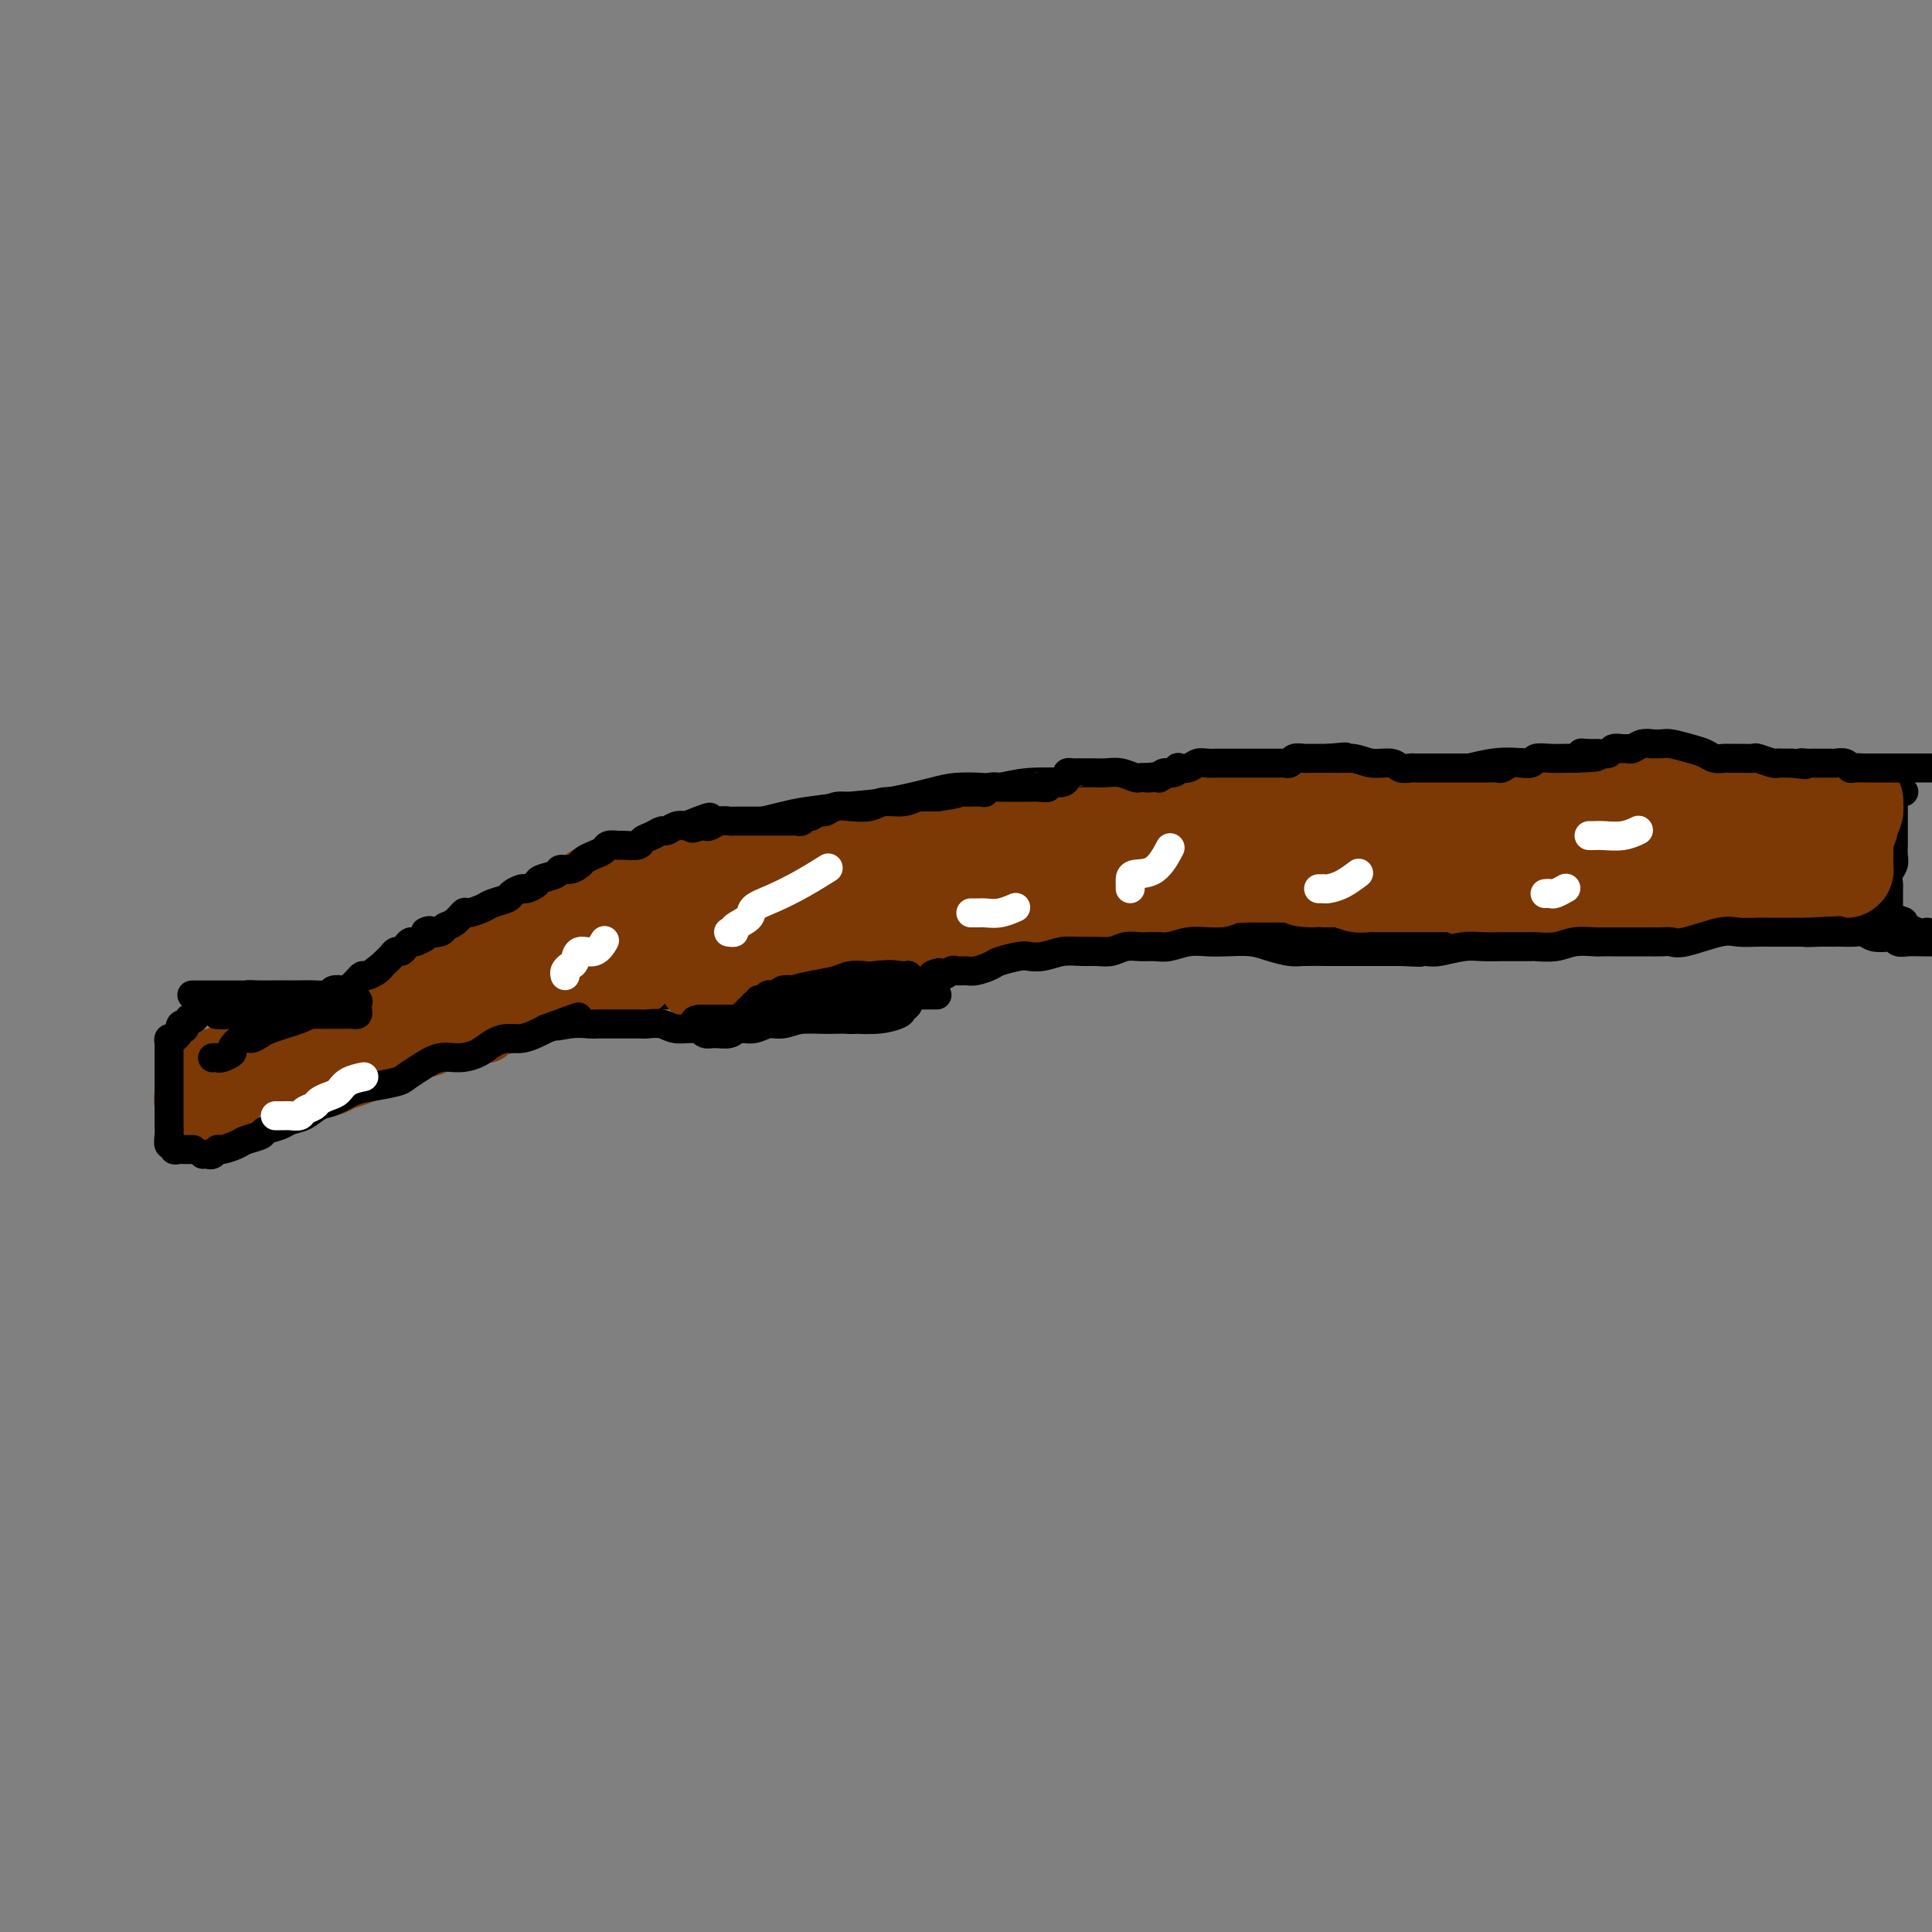 <svg viewBox='0 0 400 400' version='1.1' xmlns='http://www.w3.org/2000/svg' xmlns:xlink='http://www.w3.org/1999/xlink'><rect x="0" y="0" width="400" height="400" fill="#808080" stroke="none"/><g fill='none' stroke='#000000' stroke-width='6' stroke-linecap='round' stroke-linejoin='round'><path d='M40,233c0.302,-0.001 0.605,-0.001 1,0c0.395,0.001 0.883,0.004 1,0c0.117,-0.004 -0.138,-0.013 0,0c0.138,0.013 0.669,0.050 1,0c0.331,-0.050 0.461,-0.185 1,-1c0.539,-0.815 1.485,-2.308 2,-3c0.515,-0.692 0.597,-0.583 1,-1c0.403,-0.417 1.125,-1.360 2,-2c0.875,-0.640 1.903,-0.978 3,-2c1.097,-1.022 2.263,-2.729 3,-4c0.737,-1.271 1.046,-2.106 2,-3c0.954,-0.894 2.553,-1.846 4,-3c1.447,-1.154 2.744,-2.510 4,-4c1.256,-1.490 2.473,-3.113 4,-4c1.527,-0.887 3.365,-1.037 5,-2c1.635,-0.963 3.068,-2.739 5,-4c1.932,-1.261 4.362,-2.009 6,-3c1.638,-0.991 2.482,-2.227 4,-3c1.518,-0.773 3.708,-1.082 6,-2c2.292,-0.918 4.684,-2.443 7,-4c2.316,-1.557 4.556,-3.145 7,-4c2.444,-0.855 5.091,-0.978 8,-2c2.909,-1.022 6.081,-2.942 9,-4c2.919,-1.058 5.587,-1.253 9,-2c3.413,-0.747 7.573,-2.047 10,-3c2.427,-0.953 3.122,-1.558 5,-2c1.878,-0.442 4.939,-0.721 8,-1'/><path d='M158,170c6.615,-1.639 7.153,-1.735 9,-2c1.847,-0.265 5.005,-0.698 8,-1c2.995,-0.302 5.829,-0.472 9,-1c3.171,-0.528 6.679,-1.413 9,-2c2.321,-0.587 3.454,-0.875 5,-1c1.546,-0.125 3.506,-0.086 5,0c1.494,0.086 2.522,0.219 4,0c1.478,-0.219 3.405,-0.791 6,-1c2.595,-0.209 5.859,-0.056 8,0c2.141,0.056 3.161,0.015 5,0c1.839,-0.015 4.499,-0.004 7,0c2.501,0.004 4.843,0.002 7,0c2.157,-0.002 4.128,-0.005 6,0c1.872,0.005 3.644,0.016 6,0c2.356,-0.016 5.296,-0.061 8,0c2.704,0.061 5.173,0.229 8,0c2.827,-0.229 6.011,-0.853 9,-1c2.989,-0.147 5.782,0.185 8,0c2.218,-0.185 3.860,-0.887 6,-1c2.140,-0.113 4.778,0.362 8,0c3.222,-0.362 7.029,-1.561 10,-2c2.971,-0.439 5.105,-0.118 8,0c2.895,0.118 6.550,0.032 9,0c2.450,-0.032 3.695,-0.008 5,0c1.305,0.008 2.670,0.002 4,0c1.330,-0.002 2.625,-0.001 4,0c1.375,0.001 2.830,0.000 4,0c1.170,-0.000 2.056,-0.000 3,0c0.944,0.000 1.946,0.000 4,0c2.054,-0.000 5.158,-0.000 8,0c2.842,0.000 5.421,0.000 8,0'/><path d='M366,158c25.129,0.032 11.452,2.114 9,3c-2.452,0.886 6.322,0.578 11,1c4.678,0.422 5.259,1.575 6,2c0.741,0.425 1.640,0.121 2,0c0.360,-0.121 0.180,-0.061 0,0'/><path d='M46,235c0.000,-0.301 0.000,-0.602 0,-1c-0.000,-0.398 -0.001,-0.894 0,-1c0.001,-0.106 0.003,0.179 0,0c-0.003,-0.179 -0.012,-0.821 0,-1c0.012,-0.179 0.043,0.105 0,0c-0.043,-0.105 -0.162,-0.601 0,-1c0.162,-0.399 0.606,-0.702 1,-1c0.394,-0.298 0.740,-0.592 1,-1c0.260,-0.408 0.436,-0.931 1,-1c0.564,-0.069 1.517,0.318 2,0c0.483,-0.318 0.496,-1.339 1,-2c0.504,-0.661 1.498,-0.962 2,-1c0.502,-0.038 0.512,0.186 1,0c0.488,-0.186 1.453,-0.781 2,-1c0.547,-0.219 0.677,-0.063 1,0c0.323,0.063 0.841,0.031 2,0c1.159,-0.031 2.960,-0.063 4,0c1.040,0.063 1.320,0.220 2,0c0.680,-0.220 1.761,-0.818 3,-1c1.239,-0.182 2.636,0.051 4,0c1.364,-0.051 2.696,-0.385 4,-1c1.304,-0.615 2.582,-1.512 4,-2c1.418,-0.488 2.977,-0.568 5,-1c2.023,-0.432 4.512,-1.216 7,-2'/><path d='M93,217c7.360,-1.736 6.259,-2.076 7,-2c0.741,0.076 3.325,0.567 6,0c2.675,-0.567 5.441,-2.194 7,-3c1.559,-0.806 1.912,-0.793 3,-1c1.088,-0.207 2.910,-0.634 4,-1c1.090,-0.366 1.447,-0.673 2,-1c0.553,-0.327 1.302,-0.676 2,-1c0.698,-0.324 1.346,-0.623 2,-1c0.654,-0.377 1.315,-0.833 2,-1c0.685,-0.167 1.395,-0.045 2,0c0.605,0.045 1.107,0.012 2,0c0.893,-0.012 2.177,-0.003 3,0c0.823,0.003 1.183,0.001 2,0c0.817,-0.001 2.090,-0.000 3,0c0.910,0.000 1.456,-0.000 2,0c0.544,0.000 1.085,0.001 2,0c0.915,-0.001 2.202,-0.003 3,0c0.798,0.003 1.105,0.012 2,0c0.895,-0.012 2.378,-0.045 3,0c0.622,0.045 0.383,0.167 1,0c0.617,-0.167 2.089,-0.622 3,-1c0.911,-0.378 1.262,-0.679 2,-1c0.738,-0.321 1.864,-0.660 3,-1c1.136,-0.340 2.282,-0.679 3,-1c0.718,-0.321 1.006,-0.622 2,-1c0.994,-0.378 2.693,-0.833 4,-1c1.307,-0.167 2.223,-0.045 3,0c0.777,0.045 1.414,0.012 2,0c0.586,-0.012 1.119,-0.003 2,0c0.881,0.003 2.109,0.001 3,0c0.891,-0.001 1.446,-0.000 2,0'/><path d='M182,200c5.216,-0.928 3.257,-0.249 3,0c-0.257,0.249 1.187,0.067 2,0c0.813,-0.067 0.996,-0.018 1,0c0.004,0.018 -0.169,0.005 0,0c0.169,-0.005 0.681,-0.001 1,0c0.319,0.001 0.444,0.000 1,0c0.556,-0.000 1.542,-0.000 2,0c0.458,0.000 0.388,0.001 1,0c0.612,-0.001 1.906,-0.003 3,0c1.094,0.003 1.988,0.012 3,0c1.012,-0.012 2.143,-0.045 3,0c0.857,0.045 1.439,0.169 2,0c0.561,-0.169 1.100,-0.631 2,-1c0.900,-0.369 2.162,-0.645 3,-1c0.838,-0.355 1.252,-0.789 2,-1c0.748,-0.211 1.830,-0.200 3,0c1.170,0.200 2.429,0.589 4,0c1.571,-0.589 3.453,-2.157 6,-3c2.547,-0.843 5.760,-0.962 9,-1c3.240,-0.038 6.506,0.004 9,0c2.494,-0.004 4.217,-0.054 6,0c1.783,0.054 3.628,0.211 5,0c1.372,-0.211 2.271,-0.788 3,-1c0.729,-0.212 1.287,-0.057 2,0c0.713,0.057 1.579,0.015 2,0c0.421,-0.015 0.395,-0.004 1,0c0.605,0.004 1.842,0.001 3,0c1.158,-0.001 2.238,-0.000 3,0c0.762,0.000 1.205,0.000 2,0c0.795,-0.000 1.941,-0.000 3,0c1.059,0.000 2.029,0.000 3,0'/><path d='M275,192c6.737,-0.154 2.578,-0.037 2,0c-0.578,0.037 2.423,-0.004 4,0c1.577,0.004 1.728,0.054 2,0c0.272,-0.054 0.664,-0.211 1,0c0.336,0.211 0.617,0.788 1,1c0.383,0.212 0.867,0.057 1,0c0.133,-0.057 -0.084,-0.015 0,0c0.084,0.015 0.471,0.004 1,0c0.529,-0.004 1.201,-0.001 2,0c0.799,0.001 1.725,0.000 2,0c0.275,-0.000 -0.099,-0.000 0,0c0.099,0.000 0.673,0.000 1,0c0.327,-0.000 0.406,-0.001 1,0c0.594,0.001 1.703,0.004 2,0c0.297,-0.004 -0.216,-0.016 0,0c0.216,0.016 1.162,0.061 2,0c0.838,-0.061 1.569,-0.226 2,0c0.431,0.226 0.562,0.845 1,1c0.438,0.155 1.182,-0.155 2,0c0.818,0.155 1.711,0.774 2,1c0.289,0.226 -0.025,0.061 0,0c0.025,-0.061 0.391,-0.016 1,0c0.609,0.016 1.462,0.004 2,0c0.538,-0.004 0.763,-0.000 1,0c0.237,0.000 0.487,-0.004 1,0c0.513,0.004 1.289,0.016 2,0c0.711,-0.016 1.356,-0.059 2,0c0.644,0.059 1.286,0.222 2,0c0.714,-0.222 1.500,-0.829 2,-1c0.500,-0.171 0.714,0.094 1,0c0.286,-0.094 0.643,-0.547 1,-1'/><path d='M319,193c7.237,0.137 3.331,-0.019 2,0c-1.331,0.019 -0.085,0.215 1,0c1.085,-0.215 2.010,-0.841 3,-1c0.990,-0.159 2.047,0.150 3,0c0.953,-0.150 1.803,-0.757 3,-1c1.197,-0.243 2.741,-0.121 4,0c1.259,0.121 2.233,0.243 3,0c0.767,-0.243 1.326,-0.850 2,-1c0.674,-0.150 1.461,0.158 2,0c0.539,-0.158 0.828,-0.782 2,-1c1.172,-0.218 3.227,-0.029 4,0c0.773,0.029 0.263,-0.101 1,0c0.737,0.101 2.720,0.433 4,0c1.280,-0.433 1.857,-1.633 3,-2c1.143,-0.367 2.851,0.098 4,0c1.149,-0.098 1.740,-0.758 2,-1c0.260,-0.242 0.188,-0.065 1,0c0.812,0.065 2.508,0.017 3,0c0.492,-0.017 -0.220,-0.005 0,0c0.220,0.005 1.372,0.001 2,0c0.628,-0.001 0.732,-0.001 1,0c0.268,0.001 0.698,0.003 1,0c0.302,-0.003 0.475,-0.011 1,0c0.525,0.011 1.403,0.040 2,0c0.597,-0.040 0.912,-0.150 2,0c1.088,0.150 2.949,0.561 4,1c1.051,0.439 1.293,0.905 2,1c0.707,0.095 1.880,-0.181 3,0c1.120,0.181 2.186,0.818 3,1c0.814,0.182 1.375,-0.091 2,0c0.625,0.091 1.312,0.545 2,1'/><path d='M391,190c4.842,0.879 2.947,1.075 2,1c-0.947,-0.075 -0.944,-0.422 0,0c0.944,0.422 2.831,1.614 4,2c1.169,0.386 1.620,-0.032 2,0c0.380,0.032 0.690,0.516 1,1'/><path d='M392,162c0.000,0.332 0.000,0.664 0,1c-0.000,0.336 -0.000,0.675 0,1c0.000,0.325 0.000,0.634 0,1c-0.000,0.366 -0.000,0.788 0,1c0.000,0.212 0.000,0.213 0,1c-0.000,0.787 -0.000,2.360 0,3c0.000,0.640 0.001,0.345 0,1c-0.001,0.655 -0.004,2.258 0,3c0.004,0.742 0.015,0.622 0,1c-0.015,0.378 -0.057,1.253 0,2c0.057,0.747 0.211,1.366 0,2c-0.211,0.634 -0.789,1.283 -1,2c-0.211,0.717 -0.057,1.501 0,2c0.057,0.499 0.015,0.712 0,1c-0.015,0.288 -0.004,0.652 0,1c0.004,0.348 0.001,0.681 0,1c-0.001,0.319 -0.000,0.624 0,1c0.000,0.376 0.000,0.822 0,1c-0.000,0.178 -0.000,0.089 0,0'/></g>
<g fill='none' stroke='#7C3805' stroke-width='12' stroke-linecap='round' stroke-linejoin='round'><path d='M73,218c0.046,0.049 0.092,0.097 0,0c-0.092,-0.097 -0.323,-0.340 0,-1c0.323,-0.660 1.198,-1.736 2,-2c0.802,-0.264 1.529,0.284 2,0c0.471,-0.284 0.685,-1.399 1,-2c0.315,-0.601 0.731,-0.689 1,-1c0.269,-0.311 0.391,-0.847 1,-1c0.609,-0.153 1.706,0.076 2,0c0.294,-0.076 -0.216,-0.458 0,-1c0.216,-0.542 1.158,-1.245 2,-2c0.842,-0.755 1.585,-1.561 2,-2c0.415,-0.439 0.504,-0.510 1,-1c0.496,-0.490 1.401,-1.399 2,-2c0.599,-0.601 0.892,-0.892 1,-1c0.108,-0.108 0.031,-0.031 0,0c-0.031,0.031 -0.015,0.015 0,0'/><path d='M53,222c0.310,0.083 0.619,0.167 1,0c0.381,-0.167 0.833,-0.583 1,-1c0.167,-0.417 0.048,-0.833 0,-1c-0.048,-0.167 -0.024,-0.083 0,0'/><path d='M64,222c0.000,-0.341 0.000,-0.682 0,-1c-0.000,-0.318 -0.001,-0.614 0,-1c0.001,-0.386 0.004,-0.863 0,-1c-0.004,-0.137 -0.013,0.065 0,0c0.013,-0.065 0.049,-0.398 0,-1c-0.049,-0.602 -0.184,-1.475 0,-2c0.184,-0.525 0.687,-0.704 1,-1c0.313,-0.296 0.436,-0.708 1,-1c0.564,-0.292 1.568,-0.463 2,-1c0.432,-0.537 0.290,-1.440 1,-2c0.710,-0.560 2.272,-0.776 3,-1c0.728,-0.224 0.623,-0.455 1,-1c0.377,-0.545 1.237,-1.404 2,-2c0.763,-0.596 1.430,-0.929 2,-1c0.570,-0.071 1.045,0.121 2,0c0.955,-0.121 2.392,-0.554 3,-1c0.608,-0.446 0.387,-0.904 1,-1c0.613,-0.096 2.061,0.170 3,0c0.939,-0.170 1.369,-0.777 2,-1c0.631,-0.223 1.464,-0.064 2,0c0.536,0.064 0.777,0.031 1,0c0.223,-0.031 0.430,-0.061 1,0c0.570,0.061 1.503,0.213 2,0c0.497,-0.213 0.560,-0.792 1,-1c0.440,-0.208 1.259,-0.045 2,0c0.741,0.045 1.405,-0.029 2,0c0.595,0.029 1.122,0.162 2,0c0.878,-0.162 2.108,-0.618 3,-1c0.892,-0.382 1.446,-0.691 2,-1'/><path d='M106,200c5.085,-1.262 2.298,-0.916 2,-1c-0.298,-0.084 1.895,-0.596 3,-1c1.105,-0.404 1.123,-0.699 2,-1c0.877,-0.301 2.612,-0.606 4,-1c1.388,-0.394 2.428,-0.876 3,-1c0.572,-0.124 0.676,0.110 1,0c0.324,-0.110 0.868,-0.564 1,-1c0.132,-0.436 -0.147,-0.852 0,-1c0.147,-0.148 0.720,-0.026 1,0c0.280,0.026 0.268,-0.042 0,0c-0.268,0.042 -0.790,0.195 -1,0c-0.210,-0.195 -0.106,-0.739 -1,-1c-0.894,-0.261 -2.785,-0.238 -4,0c-1.215,0.238 -1.754,0.691 -3,1c-1.246,0.309 -3.198,0.475 -5,1c-1.802,0.525 -3.454,1.409 -5,2c-1.546,0.591 -2.986,0.891 -4,1c-1.014,0.109 -1.602,0.029 -2,0c-0.398,-0.029 -0.607,-0.008 -1,0c-0.393,0.008 -0.969,0.002 -1,0c-0.031,-0.002 0.485,-0.001 1,0'/><path d='M97,197c-3.688,0.619 -0.408,0.166 1,0c1.408,-0.166 0.945,-0.044 1,0c0.055,0.044 0.627,0.011 1,0c0.373,-0.011 0.547,0.001 1,0c0.453,-0.001 1.186,-0.014 2,0c0.814,0.014 1.710,0.056 3,0c1.290,-0.056 2.976,-0.211 4,0c1.024,0.211 1.387,0.786 2,1c0.613,0.214 1.475,0.066 2,0c0.525,-0.066 0.714,-0.051 1,0c0.286,0.051 0.669,0.136 1,0c0.331,-0.136 0.611,-0.494 1,-1c0.389,-0.506 0.889,-1.159 2,-2c1.111,-0.841 2.833,-1.868 4,-3c1.167,-1.132 1.777,-2.367 3,-3c1.223,-0.633 3.057,-0.664 4,-1c0.943,-0.336 0.996,-0.977 1,-1c0.004,-0.023 -0.039,0.571 0,1c0.039,0.429 0.160,0.692 0,1c-0.160,0.308 -0.602,0.660 -1,1c-0.398,0.340 -0.753,0.669 -1,1c-0.247,0.331 -0.386,0.666 -1,1c-0.614,0.334 -1.704,0.667 -2,1c-0.296,0.333 0.201,0.667 0,1c-0.201,0.333 -1.101,0.667 -2,1'/><path d='M124,195c-1.300,1.566 -1.549,1.982 -2,2c-0.451,0.018 -1.103,-0.360 -2,0c-0.897,0.360 -2.038,1.458 -3,2c-0.962,0.542 -1.746,0.527 -3,1c-1.254,0.473 -2.980,1.433 -4,2c-1.020,0.567 -1.335,0.741 -2,1c-0.665,0.259 -1.681,0.604 -2,1c-0.319,0.396 0.058,0.842 0,1c-0.058,0.158 -0.550,0.028 -1,0c-0.450,-0.028 -0.857,0.045 -1,0c-0.143,-0.045 -0.023,-0.207 0,0c0.023,0.207 -0.050,0.784 0,1c0.050,0.216 0.224,0.072 0,0c-0.224,-0.072 -0.845,-0.073 -1,0c-0.155,0.073 0.156,0.219 0,1c-0.156,0.781 -0.778,2.198 -1,3c-0.222,0.802 -0.044,0.989 0,1c0.044,0.011 -0.045,-0.155 0,0c0.045,0.155 0.223,0.630 0,1c-0.223,0.370 -0.847,0.635 -1,1c-0.153,0.365 0.165,0.830 0,1c-0.165,0.170 -0.814,0.046 -1,0c-0.186,-0.046 0.090,-0.013 0,0c-0.090,0.013 -0.545,0.007 -1,0'/><path d='M99,214c-1.266,1.543 -0.931,0.399 -1,0c-0.069,-0.399 -0.540,-0.054 -1,0c-0.460,0.054 -0.908,-0.184 -1,0c-0.092,0.184 0.172,0.792 0,1c-0.172,0.208 -0.779,0.018 -1,0c-0.221,-0.018 -0.056,0.136 0,0c0.056,-0.136 0.004,-0.562 0,-1c-0.004,-0.438 0.039,-0.888 0,-1c-0.039,-0.112 -0.161,0.113 0,0c0.161,-0.113 0.605,-0.564 1,-1c0.395,-0.436 0.743,-0.857 1,-1c0.257,-0.143 0.424,-0.010 1,0c0.576,0.010 1.560,-0.105 2,0c0.440,0.105 0.337,0.431 1,0c0.663,-0.431 2.094,-1.618 3,-2c0.906,-0.382 1.288,0.041 2,0c0.712,-0.041 1.752,-0.547 3,-1c1.248,-0.453 2.702,-0.853 4,-1c1.298,-0.147 2.441,-0.039 4,0c1.559,0.039 3.535,0.011 5,0c1.465,-0.011 2.419,-0.003 3,0c0.581,0.003 0.791,0.002 1,0'/><path d='M126,207c4.438,-0.620 1.034,-0.170 0,0c-1.034,0.170 0.301,0.060 1,0c0.699,-0.060 0.761,-0.071 1,0c0.239,0.071 0.655,0.225 1,0c0.345,-0.225 0.618,-0.830 1,-1c0.382,-0.170 0.874,0.095 1,0c0.126,-0.095 -0.112,-0.551 0,-1c0.112,-0.449 0.574,-0.891 1,-1c0.426,-0.109 0.817,0.114 1,0c0.183,-0.114 0.158,-0.566 0,-1c-0.158,-0.434 -0.451,-0.851 0,-1c0.451,-0.149 1.644,-0.029 2,0c0.356,0.029 -0.126,-0.034 0,0c0.126,0.034 0.860,0.164 1,0c0.140,-0.164 -0.314,-0.622 0,-1c0.314,-0.378 1.397,-0.675 2,-1c0.603,-0.325 0.725,-0.678 1,-1c0.275,-0.322 0.704,-0.615 1,-1c0.296,-0.385 0.459,-0.864 1,-1c0.541,-0.136 1.459,0.069 2,0c0.541,-0.069 0.706,-0.414 1,-1c0.294,-0.586 0.719,-1.415 1,-2c0.281,-0.585 0.418,-0.928 1,-1c0.582,-0.072 1.610,0.125 2,0c0.390,-0.125 0.144,-0.572 0,-1c-0.144,-0.428 -0.184,-0.837 0,-1c0.184,-0.163 0.592,-0.082 1,0'/><path d='M149,191c3.525,-2.702 0.838,-1.456 0,-1c-0.838,0.456 0.174,0.121 1,0c0.826,-0.121 1.467,-0.029 2,0c0.533,0.029 0.958,-0.004 1,0c0.042,0.004 -0.297,0.043 0,0c0.297,-0.043 1.231,-0.170 2,0c0.769,0.170 1.372,0.638 2,1c0.628,0.362 1.281,0.619 2,1c0.719,0.381 1.504,0.887 2,1c0.496,0.113 0.704,-0.166 1,0c0.296,0.166 0.679,0.776 1,1c0.321,0.224 0.581,0.060 1,0c0.419,-0.060 0.999,-0.016 1,0c0.001,0.016 -0.577,0.004 -1,0c-0.423,-0.004 -0.692,-0.001 -1,0c-0.308,0.001 -0.654,0.001 -1,0'/><path d='M162,194c-0.500,0.000 -0.250,0.000 0,0'/><path d='M143,205c0.472,0.007 0.945,0.013 1,0c0.055,-0.013 -0.306,-0.046 0,0c0.306,0.046 1.280,0.170 2,0c0.720,-0.170 1.185,-0.633 2,-1c0.815,-0.367 1.980,-0.639 3,-1c1.020,-0.361 1.893,-0.813 3,-1c1.107,-0.187 2.446,-0.110 3,0c0.554,0.110 0.323,0.254 1,0c0.677,-0.254 2.262,-0.905 3,-1c0.738,-0.095 0.631,0.367 1,0c0.369,-0.367 1.216,-1.561 2,-2c0.784,-0.439 1.506,-0.121 2,0c0.494,0.121 0.761,0.047 1,0c0.239,-0.047 0.449,-0.065 1,0c0.551,0.065 1.444,0.215 2,0c0.556,-0.215 0.774,-0.794 1,-1c0.226,-0.206 0.460,-0.040 1,0c0.540,0.040 1.388,-0.045 2,0c0.612,0.045 0.990,0.222 1,0c0.010,-0.222 -0.348,-0.843 0,-1c0.348,-0.157 1.401,0.150 2,0c0.599,-0.150 0.742,-0.757 1,-1c0.258,-0.243 0.629,-0.121 1,0'/><path d='M179,196c5.732,-1.636 2.060,-1.227 1,-1c-1.060,0.227 0.490,0.271 1,0c0.510,-0.271 -0.022,-0.856 0,-1c0.022,-0.144 0.598,0.154 1,0c0.402,-0.154 0.630,-0.759 1,-1c0.370,-0.241 0.883,-0.116 1,0c0.117,0.116 -0.161,0.224 0,0c0.161,-0.224 0.760,-0.778 1,-1c0.240,-0.222 0.120,-0.111 0,0'/></g>
<g fill='none' stroke='#7C3805' stroke-width='20' stroke-linecap='round' stroke-linejoin='round'><path d='M126,193c-0.091,-0.447 -0.183,-0.894 0,-1c0.183,-0.106 0.640,0.129 1,0c0.360,-0.129 0.622,-0.623 1,-1c0.378,-0.377 0.871,-0.637 1,-1c0.129,-0.363 -0.106,-0.829 0,-1c0.106,-0.171 0.553,-0.046 1,0c0.447,0.046 0.893,0.013 1,0c0.107,-0.013 -0.127,-0.008 0,0c0.127,0.008 0.614,0.017 1,0c0.386,-0.017 0.671,-0.060 1,0c0.329,0.060 0.703,0.222 1,0c0.297,-0.222 0.517,-0.829 1,-1c0.483,-0.171 1.230,0.094 2,0c0.770,-0.094 1.564,-0.547 2,-1c0.436,-0.453 0.515,-0.906 1,-1c0.485,-0.094 1.377,0.171 2,0c0.623,-0.171 0.979,-0.777 2,-1c1.021,-0.223 2.707,-0.064 4,0c1.293,0.064 2.192,0.032 3,0c0.808,-0.032 1.525,-0.064 2,0c0.475,0.064 0.709,0.225 1,0c0.291,-0.225 0.641,-0.834 1,-1c0.359,-0.166 0.729,0.113 1,0c0.271,-0.113 0.444,-0.618 1,-1c0.556,-0.382 1.496,-0.641 2,-1c0.504,-0.359 0.573,-0.817 1,-1c0.427,-0.183 1.214,-0.092 2,0'/><path d='M162,181c5.066,-1.476 1.731,-1.166 1,-1c-0.731,0.166 1.141,0.188 2,0c0.859,-0.188 0.706,-0.586 1,-1c0.294,-0.414 1.034,-0.843 2,-1c0.966,-0.157 2.157,-0.042 3,0c0.843,0.042 1.339,0.011 2,0c0.661,-0.011 1.486,-0.003 2,0c0.514,0.003 0.715,0.001 1,0c0.285,-0.001 0.654,-0.000 1,0c0.346,0.000 0.669,0.000 1,0c0.331,-0.000 0.670,-0.000 1,0c0.330,0.000 0.652,0.000 1,0c0.348,-0.000 0.722,-0.000 1,0c0.278,0.000 0.459,0.001 1,0c0.541,-0.001 1.440,-0.004 2,0c0.560,0.004 0.779,0.016 1,0c0.221,-0.016 0.445,-0.061 1,0c0.555,0.061 1.442,0.226 2,0c0.558,-0.226 0.786,-0.844 1,-1c0.214,-0.156 0.413,0.151 1,0c0.587,-0.151 1.560,-0.759 2,-1c0.440,-0.241 0.345,-0.116 1,0c0.655,0.116 2.058,0.223 3,0c0.942,-0.223 1.422,-0.777 2,-1c0.578,-0.223 1.255,-0.115 2,0c0.745,0.115 1.558,0.237 2,0c0.442,-0.237 0.514,-0.834 1,-1c0.486,-0.166 1.388,0.100 2,0c0.612,-0.100 0.934,-0.565 1,-1c0.066,-0.435 -0.124,-0.838 0,-1c0.124,-0.162 0.562,-0.081 1,0'/><path d='M207,172c7.371,-1.332 3.299,-0.161 2,0c-1.299,0.161 0.177,-0.689 1,-1c0.823,-0.311 0.994,-0.082 1,0c0.006,0.082 -0.153,0.018 0,0c0.153,-0.018 0.619,0.009 1,0c0.381,-0.009 0.678,-0.055 1,0c0.322,0.055 0.667,0.211 1,0c0.333,-0.211 0.652,-0.789 1,-1c0.348,-0.211 0.726,-0.057 1,0c0.274,0.057 0.445,0.015 1,0c0.555,-0.015 1.495,-0.004 2,0c0.505,0.004 0.576,0.001 1,0c0.424,-0.001 1.200,-0.000 2,0c0.800,0.000 1.622,0.000 2,0c0.378,-0.000 0.311,-0.000 1,0c0.689,0.000 2.135,0.001 3,0c0.865,-0.001 1.148,-0.004 2,0c0.852,0.004 2.271,0.015 3,0c0.729,-0.015 0.767,-0.057 1,0c0.233,0.057 0.661,0.211 1,0c0.339,-0.211 0.589,-0.789 1,-1c0.411,-0.211 0.981,-0.057 1,0c0.019,0.057 -0.515,0.015 0,0c0.515,-0.015 2.078,-0.004 3,0c0.922,0.004 1.203,0.001 2,0c0.797,-0.001 2.111,-0.000 3,0c0.889,0.000 1.354,0.000 2,0c0.646,-0.000 1.472,-0.000 2,0c0.528,0.000 0.758,0.000 1,0c0.242,-0.000 0.498,-0.000 1,0c0.502,0.000 1.251,0.000 2,0'/><path d='M253,169c7.490,-0.468 3.216,-0.140 2,0c-1.216,0.140 0.625,0.090 2,0c1.375,-0.090 2.284,-0.220 3,0c0.716,0.220 1.238,0.791 2,1c0.762,0.209 1.763,0.056 2,0c0.237,-0.056 -0.291,-0.015 0,0c0.291,0.015 1.401,0.004 2,0c0.599,-0.004 0.688,-0.001 1,0c0.312,0.001 0.847,0.000 1,0c0.153,-0.000 -0.076,-0.000 0,0c0.076,0.000 0.459,0.000 1,0c0.541,-0.000 1.242,-0.000 2,0c0.758,0.000 1.572,0.000 2,0c0.428,-0.000 0.470,-0.000 1,0c0.530,0.000 1.550,-0.000 2,0c0.450,0.000 0.331,0.000 1,0c0.669,-0.000 2.125,-0.000 3,0c0.875,0.000 1.169,0.000 2,0c0.831,-0.000 2.201,-0.000 3,0c0.799,0.000 1.029,0.000 2,0c0.971,-0.000 2.683,-0.000 4,0c1.317,0.000 2.240,0.001 3,0c0.760,-0.001 1.358,-0.004 2,0c0.642,0.004 1.327,0.016 2,0c0.673,-0.016 1.335,-0.060 2,0c0.665,0.060 1.333,0.222 2,0c0.667,-0.222 1.333,-0.830 2,-1c0.667,-0.170 1.333,0.099 2,0c0.667,-0.099 1.333,-0.565 2,-1c0.667,-0.435 1.333,-0.839 2,-1c0.667,-0.161 1.333,-0.081 2,0'/><path d='M312,167c1.905,-0.460 1.666,-0.109 2,0c0.334,0.109 1.240,-0.023 2,0c0.760,0.023 1.373,0.202 2,0c0.627,-0.202 1.266,-0.786 2,-1c0.734,-0.214 1.561,-0.057 2,0c0.439,0.057 0.488,0.015 1,0c0.512,-0.015 1.486,-0.004 2,0c0.514,0.004 0.567,0.001 1,0c0.433,-0.001 1.246,-0.000 2,0c0.754,0.000 1.449,0.000 2,0c0.551,-0.000 0.959,-0.000 1,0c0.041,0.000 -0.284,0.000 0,0c0.284,-0.000 1.178,-0.000 2,0c0.822,0.000 1.571,0.000 2,0c0.429,-0.000 0.536,-0.000 1,0c0.464,0.000 1.284,0.000 2,0c0.716,-0.000 1.328,-0.000 2,0c0.672,0.000 1.406,0.000 2,0c0.594,-0.000 1.050,-0.000 2,0c0.950,0.000 2.394,0.000 3,0c0.606,-0.000 0.372,-0.000 1,0c0.628,0.000 2.116,0.000 3,0c0.884,-0.000 1.163,-0.000 2,0c0.837,0.000 2.231,0.000 3,0c0.769,-0.000 0.912,-0.000 2,0c1.088,0.000 3.121,0.000 4,0c0.879,-0.000 0.606,-0.000 1,0c0.394,0.000 1.456,0.000 2,0c0.544,0.000 0.569,-0.000 1,0c0.431,0.000 1.266,0.000 2,0c0.734,0.000 1.367,0.000 2,0'/><path d='M370,166c9.168,-0.155 3.086,-0.041 1,0c-2.086,0.041 -0.178,0.011 1,0c1.178,-0.011 1.625,-0.003 2,0c0.375,0.003 0.678,0.001 1,0c0.322,-0.001 0.665,-0.000 1,0c0.335,0.000 0.663,0.000 1,0c0.337,-0.000 0.682,-0.000 1,0c0.318,0.000 0.610,0.000 1,0c0.390,-0.000 0.878,-0.000 1,0c0.122,0.000 -0.121,0.000 0,0c0.121,-0.000 0.607,-0.001 1,0c0.393,0.001 0.694,0.004 1,0c0.306,-0.004 0.618,-0.016 1,0c0.382,0.016 0.836,0.059 1,0c0.164,-0.059 0.040,-0.219 0,0c-0.040,0.219 0.004,0.817 0,1c-0.004,0.183 -0.057,-0.049 0,0c0.057,0.049 0.226,0.380 0,1c-0.226,0.620 -0.845,1.528 -1,2c-0.155,0.472 0.154,0.508 0,1c-0.154,0.492 -0.772,1.440 -1,2c-0.228,0.560 -0.065,0.731 0,1c0.065,0.269 0.033,0.634 0,1'/><path d='M382,175c-0.155,1.344 -0.041,0.205 0,0c0.041,-0.205 0.011,0.523 0,1c-0.011,0.477 -0.002,0.702 0,1c0.002,0.298 -0.002,0.668 0,1c0.002,0.332 0.011,0.625 0,1c-0.011,0.375 -0.041,0.833 0,1c0.041,0.167 0.152,0.045 0,0c-0.152,-0.045 -0.566,-0.012 -1,0c-0.434,0.012 -0.889,0.003 -1,0c-0.111,-0.003 0.122,-0.001 0,0c-0.122,0.001 -0.599,0.000 -1,0c-0.401,-0.000 -0.726,-0.001 -1,0c-0.274,0.001 -0.496,0.003 -1,0c-0.504,-0.003 -1.290,-0.011 -2,0c-0.710,0.011 -1.345,0.041 -2,0c-0.655,-0.041 -1.330,-0.155 -2,0c-0.670,0.155 -1.335,0.577 -2,1'/><path d='M369,181c-2.102,0.155 -1.857,0.041 -2,0c-0.143,-0.041 -0.672,-0.011 -1,0c-0.328,0.011 -0.454,0.003 -1,0c-0.546,-0.003 -1.513,-0.001 -2,0c-0.487,0.001 -0.493,0.000 -1,0c-0.507,-0.000 -1.516,-0.000 -2,0c-0.484,0.000 -0.444,-0.000 -1,0c-0.556,0.000 -1.708,0.000 -2,0c-0.292,-0.000 0.276,-0.001 0,0c-0.276,0.001 -1.398,0.004 -2,0c-0.602,-0.004 -0.686,-0.015 -1,0c-0.314,0.015 -0.858,0.057 -1,0c-0.142,-0.057 0.117,-0.214 0,0c-0.117,0.214 -0.610,0.797 -1,1c-0.390,0.203 -0.676,0.025 -1,0c-0.324,-0.025 -0.685,0.102 -1,0c-0.315,-0.102 -0.584,-0.433 -1,0c-0.416,0.433 -0.980,1.632 -2,2c-1.020,0.368 -2.497,-0.093 -3,0c-0.503,0.093 -0.033,0.742 0,1c0.033,0.258 -0.371,0.125 -1,0c-0.629,-0.125 -1.482,-0.244 -2,0c-0.518,0.244 -0.700,0.850 -1,1c-0.300,0.150 -0.718,-0.155 -1,0c-0.282,0.155 -0.426,0.771 -1,1c-0.574,0.229 -1.576,0.073 -2,0c-0.424,-0.073 -0.268,-0.061 -1,0c-0.732,0.061 -2.351,0.170 -3,0c-0.649,-0.170 -0.328,-0.620 -1,-1c-0.672,-0.380 -2.336,-0.690 -4,-1'/><path d='M327,185c-1.986,-0.552 -1.449,-0.934 -2,-1c-0.551,-0.066 -2.188,0.182 -3,0c-0.812,-0.182 -0.799,-0.795 -1,-1c-0.201,-0.205 -0.616,-0.002 -1,0c-0.384,0.002 -0.737,-0.196 -1,0c-0.263,0.196 -0.437,0.784 -1,1c-0.563,0.216 -1.516,0.058 -2,0c-0.484,-0.058 -0.501,-0.015 -1,0c-0.499,0.015 -1.481,0.004 -2,0c-0.519,-0.004 -0.577,-0.001 -1,0c-0.423,0.001 -1.212,0.001 -2,0c-0.788,-0.001 -1.577,-0.004 -2,0c-0.423,0.004 -0.480,0.015 -1,0c-0.520,-0.015 -1.501,-0.057 -2,0c-0.499,0.057 -0.515,0.211 -1,0c-0.485,-0.211 -1.437,-0.789 -2,-1c-0.563,-0.211 -0.736,-0.057 -1,0c-0.264,0.057 -0.618,0.015 -1,0c-0.382,-0.015 -0.793,-0.004 -1,0c-0.207,0.004 -0.210,0.001 -1,0c-0.790,-0.001 -2.366,-0.000 -3,0c-0.634,0.000 -0.327,0.000 -1,0c-0.673,-0.000 -2.326,0.000 -3,0c-0.674,-0.000 -0.369,-0.000 -1,0c-0.631,0.000 -2.199,0.001 -3,0c-0.801,-0.001 -0.836,-0.004 -1,0c-0.164,0.004 -0.455,0.015 -1,0c-0.545,-0.015 -1.342,-0.056 -2,0c-0.658,0.056 -1.177,0.207 -2,0c-0.823,-0.207 -1.949,-0.774 -3,-1c-1.051,-0.226 -2.025,-0.113 -3,0'/><path d='M275,182c-8.490,-0.403 -3.715,0.088 -3,0c0.715,-0.088 -2.631,-0.756 -4,-1c-1.369,-0.244 -0.762,-0.065 -1,0c-0.238,0.065 -1.320,0.018 -2,0c-0.680,-0.018 -0.959,-0.005 -1,0c-0.041,0.005 0.155,0.001 0,0c-0.155,-0.001 -0.660,-0.000 -1,0c-0.340,0.000 -0.513,-0.001 -1,0c-0.487,0.001 -1.286,0.004 -2,0c-0.714,-0.004 -1.341,-0.015 -2,0c-0.659,0.015 -1.349,0.057 -2,0c-0.651,-0.057 -1.263,-0.211 -2,0c-0.737,0.211 -1.598,0.789 -2,1c-0.402,0.211 -0.344,0.056 -1,0c-0.656,-0.056 -2.025,-0.011 -3,0c-0.975,0.011 -1.555,-0.011 -2,0c-0.445,0.011 -0.756,0.056 -1,0c-0.244,-0.056 -0.420,-0.212 -1,0c-0.580,0.212 -1.563,0.793 -2,1c-0.437,0.207 -0.329,0.041 -1,0c-0.671,-0.041 -2.120,0.041 -3,0c-0.880,-0.041 -1.189,-0.207 -2,0c-0.811,0.207 -2.122,0.788 -3,1c-0.878,0.212 -1.323,0.057 -2,0c-0.677,-0.057 -1.588,-0.015 -2,0c-0.412,0.015 -0.327,0.004 -1,0c-0.673,-0.004 -2.106,-0.001 -3,0c-0.894,0.001 -1.250,0.000 -2,0c-0.750,-0.000 -1.894,-0.000 -3,0c-1.106,0.000 -2.173,0.000 -3,0c-0.827,-0.000 -1.413,-0.000 -2,0'/><path d='M215,184c-9.362,0.311 -2.766,0.087 -1,0c1.766,-0.087 -1.296,-0.038 -3,0c-1.704,0.038 -2.049,0.066 -3,0c-0.951,-0.066 -2.509,-0.225 -4,0c-1.491,0.225 -2.917,0.834 -4,1c-1.083,0.166 -1.825,-0.111 -3,0c-1.175,0.111 -2.782,0.611 -4,1c-1.218,0.389 -2.046,0.669 -3,1c-0.954,0.331 -2.035,0.715 -3,1c-0.965,0.285 -1.813,0.473 -3,1c-1.187,0.527 -2.714,1.395 -4,2c-1.286,0.605 -2.330,0.947 -3,1c-0.670,0.053 -0.967,-0.182 -1,0c-0.033,0.182 0.198,0.781 0,1c-0.198,0.219 -0.826,0.059 -1,0c-0.174,-0.059 0.107,-0.016 0,0c-0.107,0.016 -0.600,0.004 -1,0c-0.400,-0.004 -0.705,-0.001 -1,0c-0.295,0.001 -0.579,0.000 -1,0c-0.421,-0.000 -0.977,-0.000 -1,0c-0.023,0.000 0.489,0.000 1,0'/><path d='M172,193c-3.709,1.011 -0.480,-0.461 1,-1c1.480,-0.539 1.212,-0.144 2,0c0.788,0.144 2.631,0.039 4,0c1.369,-0.039 2.265,-0.010 3,0c0.735,0.010 1.310,0.003 2,0c0.690,-0.003 1.494,-0.001 2,0c0.506,0.001 0.713,0.000 1,0c0.287,-0.000 0.654,-0.000 1,0c0.346,0.000 0.671,0.000 1,0c0.329,-0.000 0.662,-0.000 1,0c0.338,0.000 0.682,0.000 1,0c0.318,-0.000 0.610,-0.000 1,0c0.390,0.000 0.878,0.000 1,0c0.122,-0.000 -0.121,0.000 0,0c0.121,-0.000 0.606,-0.000 1,0c0.394,0.000 0.697,0.000 1,0c0.303,-0.000 0.606,-0.000 1,0c0.394,0.000 0.878,0.000 1,0c0.122,-0.000 -0.117,-0.000 0,0c0.117,0.000 0.589,0.000 1,0c0.411,-0.000 0.761,-0.002 1,0c0.239,0.002 0.368,0.007 1,0c0.632,-0.007 1.769,-0.026 2,0c0.231,0.026 -0.443,0.096 0,0c0.443,-0.096 2.003,-0.358 3,-1c0.997,-0.642 1.432,-1.664 2,-2c0.568,-0.336 1.268,0.015 2,0c0.732,-0.015 1.495,-0.396 2,-1c0.505,-0.604 0.751,-1.432 1,-2c0.249,-0.568 0.500,-0.877 1,-1c0.500,-0.123 1.250,-0.062 2,0'/><path d='M215,185c2.089,-1.321 0.813,-1.123 1,-1c0.187,0.123 1.837,0.173 3,0c1.163,-0.173 1.838,-0.568 3,-1c1.162,-0.432 2.810,-0.900 4,-1c1.190,-0.100 1.923,0.170 3,0c1.077,-0.170 2.498,-0.778 4,-1c1.502,-0.222 3.086,-0.059 5,0c1.914,0.059 4.160,0.012 6,0c1.840,-0.012 3.275,0.011 5,0c1.725,-0.011 3.741,-0.055 5,0c1.259,0.055 1.760,0.211 3,0c1.240,-0.211 3.220,-0.789 5,-1c1.780,-0.211 3.360,-0.057 5,0c1.640,0.057 3.341,0.015 5,0c1.659,-0.015 3.276,-0.004 5,0c1.724,0.004 3.555,0.000 5,0c1.445,-0.000 2.503,0.004 4,0c1.497,-0.004 3.433,-0.015 5,0c1.567,0.015 2.766,0.057 4,0c1.234,-0.057 2.505,-0.211 4,0c1.495,0.211 3.215,0.789 4,1c0.785,0.211 0.634,0.057 1,0c0.366,-0.057 1.249,-0.015 2,0c0.751,0.015 1.370,0.004 2,0c0.630,-0.004 1.271,-0.001 2,0c0.729,0.001 1.545,-0.001 2,0c0.455,0.001 0.547,0.003 1,0c0.453,-0.003 1.266,-0.011 2,0c0.734,0.011 1.390,0.041 2,0c0.610,-0.041 1.174,-0.155 2,0c0.826,0.155 1.913,0.577 3,1'/><path d='M322,182c9.743,0.475 4.102,0.663 3,1c-1.102,0.337 2.336,0.822 4,1c1.664,0.178 1.556,0.048 2,0c0.444,-0.048 1.442,-0.013 2,0c0.558,0.013 0.677,0.003 1,0c0.323,-0.003 0.850,-0.001 1,0c0.150,0.001 -0.077,0.000 0,0c0.077,-0.000 0.457,-0.000 1,0c0.543,0.000 1.248,-0.000 2,0c0.752,0.000 1.550,0.001 2,0c0.450,-0.001 0.551,-0.003 1,0c0.449,0.003 1.245,0.011 2,0c0.755,-0.011 1.468,-0.042 2,0c0.532,0.042 0.881,0.156 1,0c0.119,-0.156 0.008,-0.581 0,-1c-0.008,-0.419 0.088,-0.832 0,-1c-0.088,-0.168 -0.359,-0.090 -1,0c-0.641,0.090 -1.650,0.192 -3,0c-1.350,-0.192 -3.040,-0.678 -5,-1c-1.960,-0.322 -4.189,-0.478 -7,-1c-2.811,-0.522 -6.205,-1.408 -10,-2c-3.795,-0.592 -7.991,-0.891 -12,-1c-4.009,-0.109 -7.832,-0.029 -11,0c-3.168,0.029 -5.683,0.007 -9,0c-3.317,-0.007 -7.438,0.002 -10,0c-2.562,-0.002 -3.565,-0.014 -5,0c-1.435,0.014 -3.302,0.055 -5,0c-1.698,-0.055 -3.226,-0.207 -5,0c-1.774,0.207 -3.792,0.773 -6,1c-2.208,0.227 -4.604,0.113 -7,0'/><path d='M250,178c-10.239,0.150 -6.836,0.026 -7,0c-0.164,-0.026 -3.893,0.048 -7,0c-3.107,-0.048 -5.591,-0.217 -8,0c-2.409,0.217 -4.742,0.820 -7,1c-2.258,0.180 -4.441,-0.065 -7,0c-2.559,0.065 -5.495,0.438 -8,1c-2.505,0.562 -4.581,1.312 -7,2c-2.419,0.688 -5.183,1.312 -8,2c-2.817,0.688 -5.688,1.438 -9,2c-3.312,0.562 -7.066,0.935 -10,1c-2.934,0.065 -5.049,-0.180 -8,0c-2.951,0.180 -6.738,0.784 -9,1c-2.262,0.216 -2.999,0.044 -4,0c-1.001,-0.044 -2.268,0.041 -3,0c-0.732,-0.041 -0.931,-0.206 -1,0c-0.069,0.206 -0.007,0.785 0,1c0.007,0.215 -0.039,0.068 0,0c0.039,-0.068 0.164,-0.056 0,0c-0.164,0.056 -0.619,0.156 -1,0c-0.381,-0.156 -0.690,-0.568 -1,-1c-0.310,-0.432 -0.622,-0.886 -1,-1c-0.378,-0.114 -0.822,0.110 -1,0c-0.178,-0.110 -0.089,-0.555 0,-1'/><path d='M143,186c-4.469,-0.321 -1.142,-0.625 0,-1c1.142,-0.375 0.099,-0.821 0,-1c-0.099,-0.179 0.747,-0.090 1,0c0.253,0.090 -0.086,0.182 0,0c0.086,-0.182 0.597,-0.637 1,-1c0.403,-0.363 0.699,-0.633 1,-1c0.301,-0.367 0.608,-0.830 1,-1c0.392,-0.170 0.868,-0.045 1,0c0.132,0.045 -0.080,0.012 0,0c0.080,-0.012 0.454,-0.003 1,0c0.546,0.003 1.265,0.001 2,0c0.735,-0.001 1.486,-0.000 2,0c0.514,0.000 0.790,-0.000 1,0c0.210,0.000 0.352,0.000 1,0c0.648,-0.000 1.800,-0.001 2,0c0.200,0.001 -0.553,0.004 -1,0c-0.447,-0.004 -0.587,-0.016 -1,0c-0.413,0.016 -1.099,0.060 -2,0c-0.901,-0.060 -2.019,-0.222 -3,0c-0.981,0.222 -1.826,0.830 -3,1c-1.174,0.170 -2.675,-0.099 -4,0c-1.325,0.099 -2.472,0.565 -4,1c-1.528,0.435 -3.437,0.839 -5,1c-1.563,0.161 -2.782,0.081 -4,0'/><path d='M130,184c-4.973,0.686 -3.906,0.901 -4,1c-0.094,0.099 -1.349,0.082 -2,0c-0.651,-0.082 -0.699,-0.228 -1,0c-0.301,0.228 -0.855,0.831 -1,1c-0.145,0.169 0.120,-0.094 0,0c-0.120,0.094 -0.625,0.547 -1,1c-0.375,0.453 -0.621,0.906 -1,1c-0.379,0.094 -0.890,-0.171 -1,0c-0.110,0.171 0.182,0.777 0,1c-0.182,0.223 -0.837,0.063 -1,0c-0.163,-0.063 0.165,-0.028 0,0c-0.165,0.028 -0.823,0.049 -1,0c-0.177,-0.049 0.126,-0.167 0,0c-0.126,0.167 -0.682,0.619 -1,1c-0.318,0.381 -0.400,0.690 -1,1c-0.600,0.310 -1.719,0.622 -2,1c-0.281,0.378 0.275,0.822 0,1c-0.275,0.178 -1.382,0.089 -2,0c-0.618,-0.089 -0.747,-0.178 -1,0c-0.253,0.178 -0.631,0.622 -1,1c-0.369,0.378 -0.729,0.690 -1,1c-0.271,0.310 -0.453,0.618 -1,1c-0.547,0.382 -1.461,0.838 -2,1c-0.539,0.162 -0.704,0.028 -1,0c-0.296,-0.028 -0.722,0.049 -1,0c-0.278,-0.049 -0.406,-0.223 -1,0c-0.594,0.223 -1.654,0.843 -2,1c-0.346,0.157 0.022,-0.150 0,0c-0.022,0.150 -0.435,0.757 -1,1c-0.565,0.243 -1.283,0.121 -2,0'/><path d='M97,199c-5.284,2.482 -1.993,1.186 -1,1c0.993,-0.186 -0.312,0.738 -1,1c-0.688,0.262 -0.759,-0.137 -1,0c-0.241,0.137 -0.653,0.810 -1,1c-0.347,0.190 -0.629,-0.103 -1,0c-0.371,0.103 -0.832,0.601 -1,1c-0.168,0.399 -0.045,0.697 0,1c0.045,0.303 0.012,0.610 0,1c-0.012,0.390 -0.002,0.864 0,1c0.002,0.136 -0.003,-0.065 0,0c0.003,0.065 0.015,0.395 0,1c-0.015,0.605 -0.056,1.486 0,2c0.056,0.514 0.208,0.660 0,1c-0.208,0.340 -0.778,0.875 -1,1c-0.222,0.125 -0.096,-0.159 0,0c0.096,0.159 0.162,0.761 0,1c-0.162,0.239 -0.553,0.116 -1,0c-0.447,-0.116 -0.950,-0.223 -1,0c-0.050,0.223 0.354,0.777 0,1c-0.354,0.223 -1.464,0.114 -2,0c-0.536,-0.114 -0.498,-0.235 -1,0c-0.502,0.235 -1.545,0.826 -2,1c-0.455,0.174 -0.324,-0.069 -1,0c-0.676,0.069 -2.161,0.452 -3,1c-0.839,0.548 -1.034,1.263 -2,2c-0.966,0.737 -2.705,1.496 -4,2c-1.295,0.504 -2.148,0.752 -3,1'/><path d='M70,220c-3.499,1.464 -2.247,1.124 -2,1c0.247,-0.124 -0.511,-0.033 -1,0c-0.489,0.033 -0.708,0.009 -1,0c-0.292,-0.009 -0.655,-0.002 -1,0c-0.345,0.002 -0.671,0.001 -1,0c-0.329,-0.001 -0.662,-0.000 -1,0c-0.338,0.000 -0.682,0.000 -1,0c-0.318,-0.000 -0.609,-0.000 -1,0c-0.391,0.000 -0.882,0.000 -1,0c-0.118,-0.000 0.136,-0.000 0,0c-0.136,0.000 -0.662,0.000 -1,0c-0.338,-0.000 -0.490,-0.000 -1,0c-0.510,0.000 -1.379,0.000 -2,0c-0.621,-0.000 -0.992,-0.000 -1,0c-0.008,0.000 0.349,0.000 0,0c-0.349,-0.000 -1.403,-0.001 -2,0c-0.597,0.001 -0.737,0.003 -1,0c-0.263,-0.003 -0.648,-0.011 -1,0c-0.352,0.011 -0.672,0.041 -1,0c-0.328,-0.041 -0.665,-0.155 -1,0c-0.335,0.155 -0.667,0.577 -1,1'/><path d='M48,222c-3.569,0.552 -1.491,0.933 -1,1c0.491,0.067 -0.604,-0.179 -1,0c-0.396,0.179 -0.093,0.783 0,1c0.093,0.217 -0.026,0.047 0,0c0.026,-0.047 0.195,0.029 0,0c-0.195,-0.029 -0.755,-0.162 -1,0c-0.245,0.162 -0.174,0.619 0,1c0.174,0.381 0.453,0.687 0,1c-0.453,0.313 -1.638,0.634 -2,1c-0.362,0.366 0.099,0.779 0,1c-0.099,0.221 -0.757,0.252 -1,0c-0.243,-0.252 -0.069,-0.786 0,-1c0.069,-0.214 0.035,-0.107 0,0'/></g>
<g fill='none' stroke='#000000' stroke-width='6' stroke-linecap='round' stroke-linejoin='round'><path d='M42,239c0.337,-0.032 0.675,-0.064 1,0c0.325,0.064 0.638,0.224 1,0c0.362,-0.224 0.773,-0.834 1,-1c0.227,-0.166 0.268,0.110 1,0c0.732,-0.110 2.153,-0.607 3,-1c0.847,-0.393 1.118,-0.683 2,-1c0.882,-0.317 2.375,-0.661 3,-1c0.625,-0.339 0.383,-0.672 1,-1c0.617,-0.328 2.093,-0.650 3,-1c0.907,-0.350 1.247,-0.727 2,-1c0.753,-0.273 1.921,-0.440 3,-1c1.079,-0.560 2.068,-1.512 3,-2c0.932,-0.488 1.806,-0.511 3,-1c1.194,-0.489 2.706,-1.443 4,-2c1.294,-0.557 2.369,-0.717 4,-1c1.631,-0.283 3.818,-0.688 5,-1c1.182,-0.312 1.359,-0.530 2,-1c0.641,-0.470 1.746,-1.190 3,-2c1.254,-0.810 2.657,-1.710 4,-2c1.343,-0.290 2.628,0.028 4,0c1.372,-0.028 2.833,-0.403 4,-1c1.167,-0.597 2.042,-1.417 3,-2c0.958,-0.583 1.999,-0.929 3,-1c1.001,-0.071 1.962,0.135 3,0c1.038,-0.135 2.154,-0.610 3,-1c0.846,-0.390 1.423,-0.695 2,-1'/><path d='M113,213c11.600,-4.249 5.101,-1.870 3,-1c-2.101,0.870 0.197,0.233 2,0c1.803,-0.233 3.111,-0.062 4,0c0.889,0.062 1.358,0.016 2,0c0.642,-0.016 1.458,-0.000 3,0c1.542,0.000 3.810,-0.015 5,0c1.190,0.015 1.302,0.060 2,0c0.698,-0.060 1.982,-0.227 3,0c1.018,0.227 1.771,0.846 3,1c1.229,0.154 2.933,-0.159 4,0c1.067,0.159 1.496,0.790 2,1c0.504,0.210 1.083,-0.000 2,0c0.917,0.000 2.173,0.211 3,0c0.827,-0.211 1.224,-0.845 2,-1c0.776,-0.155 1.930,0.169 3,0c1.070,-0.169 2.057,-0.830 3,-1c0.943,-0.170 1.843,0.150 3,0c1.157,-0.150 2.570,-0.772 4,-1c1.430,-0.228 2.877,-0.064 4,0c1.123,0.064 1.922,0.028 3,0c1.078,-0.028 2.437,-0.049 4,0c1.563,0.049 3.332,0.168 5,0c1.668,-0.168 3.235,-0.622 4,-1c0.765,-0.378 0.729,-0.679 1,-1c0.271,-0.321 0.850,-0.662 1,-1c0.150,-0.338 -0.128,-0.672 0,-1c0.128,-0.328 0.661,-0.649 1,-1c0.339,-0.351 0.483,-0.733 1,-1c0.517,-0.267 1.409,-0.418 2,-1c0.591,-0.582 0.883,-1.595 1,-2c0.117,-0.405 0.058,-0.203 0,0'/><path d='M193,202c2.042,-1.331 1.648,-0.160 2,0c0.352,0.160 1.449,-0.692 2,-1c0.551,-0.308 0.554,-0.071 1,0c0.446,0.071 1.334,-0.023 2,0c0.666,0.023 1.108,0.164 2,0c0.892,-0.164 2.233,-0.631 3,-1c0.767,-0.369 0.960,-0.638 2,-1c1.040,-0.362 2.929,-0.815 4,-1c1.071,-0.185 1.326,-0.102 2,0c0.674,0.102 1.769,0.225 3,0c1.231,-0.225 2.598,-0.796 4,-1c1.402,-0.204 2.840,-0.040 4,0c1.160,0.040 2.043,-0.042 3,0c0.957,0.042 1.988,0.208 3,0c1.012,-0.208 2.006,-0.792 3,-1c0.994,-0.208 1.988,-0.042 3,0c1.012,0.042 2.044,-0.041 3,0c0.956,0.041 1.837,0.206 3,0c1.163,-0.206 2.606,-0.785 4,-1c1.394,-0.215 2.737,-0.068 4,0c1.263,0.068 2.447,0.057 4,0c1.553,-0.057 3.475,-0.159 5,0c1.525,0.159 2.652,0.578 4,1c1.348,0.422 2.915,0.845 4,1c1.085,0.155 1.688,0.042 3,0c1.312,-0.042 3.335,-0.011 5,0c1.665,0.011 2.974,0.003 4,0c1.026,-0.003 1.770,-0.001 3,0c1.230,0.001 2.947,0.000 4,0c1.053,-0.000 1.444,-0.000 2,0c0.556,0.000 1.278,0.000 2,0'/><path d='M290,197c7.108,0.314 2.879,0.098 2,0c-0.879,-0.098 1.592,-0.079 3,0c1.408,0.079 1.753,0.217 3,0c1.247,-0.217 3.398,-0.790 5,-1c1.602,-0.210 2.657,-0.056 4,0c1.343,0.056 2.973,0.015 4,0c1.027,-0.015 1.450,-0.003 2,0c0.550,0.003 1.227,-0.003 2,0c0.773,0.003 1.643,0.015 2,0c0.357,-0.015 0.203,-0.057 1,0c0.797,0.057 2.546,0.211 4,0c1.454,-0.211 2.611,-0.789 4,-1c1.389,-0.211 3.008,-0.057 4,0c0.992,0.057 1.357,0.015 2,0c0.643,-0.015 1.565,-0.004 2,0c0.435,0.004 0.382,0.001 1,0c0.618,-0.001 1.908,0.002 3,0c1.092,-0.002 1.986,-0.008 3,0c1.014,0.008 2.146,0.030 3,0c0.854,-0.030 1.429,-0.113 2,0c0.571,0.113 1.137,0.423 3,0c1.863,-0.423 5.024,-1.577 7,-2c1.976,-0.423 2.767,-0.113 4,0c1.233,0.113 2.907,0.030 4,0c1.093,-0.030 1.606,-0.008 2,0c0.394,0.008 0.668,0.002 1,0c0.332,-0.002 0.722,-0.001 1,0c0.278,0.001 0.446,0.000 1,0c0.554,-0.000 1.495,-0.000 2,0c0.505,0.000 0.573,0.000 1,0c0.427,-0.000 1.214,-0.000 2,0'/><path d='M374,193c13.113,-0.619 3.896,-0.166 1,0c-2.896,0.166 0.530,0.044 2,0c1.470,-0.044 0.983,-0.012 1,0c0.017,0.012 0.536,0.003 1,0c0.464,-0.003 0.873,-0.002 1,0c0.127,0.002 -0.028,0.004 0,0c0.028,-0.004 0.238,-0.015 1,0c0.762,0.015 2.074,0.056 3,0c0.926,-0.056 1.466,-0.207 2,0c0.534,0.207 1.062,0.774 2,1c0.938,0.226 2.285,0.113 3,0c0.715,-0.113 0.799,-0.226 1,0c0.201,0.226 0.518,0.793 1,1c0.482,0.207 1.130,0.056 2,0c0.870,-0.056 1.963,-0.016 3,0c1.037,0.016 2.019,0.008 3,0'/><path d='M194,206c-0.447,-0.000 -0.893,-0.000 -1,0c-0.107,0.000 0.126,0.000 0,0c-0.126,-0.000 -0.612,-0.000 -1,0c-0.388,0.000 -0.678,0.000 -1,0c-0.322,-0.000 -0.677,-0.000 -1,0c-0.323,0.000 -0.615,0.000 -1,0c-0.385,-0.000 -0.863,-0.001 -1,0c-0.137,0.001 0.068,0.003 0,0c-0.068,-0.003 -0.408,-0.011 -1,0c-0.592,0.011 -1.434,0.041 -2,0c-0.566,-0.041 -0.855,-0.152 -1,0c-0.145,0.152 -0.147,0.567 0,1c0.147,0.433 0.441,0.886 0,1c-0.441,0.114 -1.619,-0.109 -2,0c-0.381,0.109 0.035,0.551 0,1c-0.035,0.449 -0.520,0.905 -1,1c-0.480,0.095 -0.953,-0.170 -1,0c-0.047,0.170 0.334,0.777 0,1c-0.334,0.223 -1.381,0.064 -2,0c-0.619,-0.064 -0.809,-0.032 -1,0'/><path d='M155,209c0.121,0.453 0.242,0.906 0,1c-0.242,0.094 -0.847,-0.171 -1,0c-0.153,0.171 0.145,0.778 0,1c-0.145,0.222 -0.732,0.060 -1,0c-0.268,-0.060 -0.218,-0.016 0,0c0.218,0.016 0.602,0.004 1,0c0.398,-0.004 0.808,-0.001 1,0c0.192,0.001 0.165,0.000 1,0c0.835,-0.000 2.531,-0.000 4,0c1.469,0.000 2.710,0.001 4,0c1.290,-0.001 2.629,-0.004 4,0c1.371,0.004 2.775,0.013 4,0c1.225,-0.013 2.271,-0.049 3,0c0.729,0.049 1.142,0.182 2,0c0.858,-0.182 2.162,-0.679 3,-1c0.838,-0.321 1.209,-0.467 2,-1c0.791,-0.533 2.002,-1.452 3,-2c0.998,-0.548 1.784,-0.725 2,-1c0.216,-0.275 -0.137,-0.648 0,-1c0.137,-0.352 0.766,-0.683 1,-1c0.234,-0.317 0.074,-0.621 0,-1c-0.074,-0.379 -0.061,-0.834 0,-1c0.061,-0.166 0.170,-0.045 0,0c-0.170,0.045 -0.620,0.013 -1,0c-0.380,-0.013 -0.690,-0.006 -1,0'/><path d='M186,202c-1.206,-0.468 -3.721,-0.137 -5,0c-1.279,0.137 -1.321,0.079 -2,0c-0.679,-0.079 -1.994,-0.179 -3,0c-1.006,0.179 -1.702,0.635 -3,1c-1.298,0.365 -3.198,0.637 -5,1c-1.802,0.363 -3.506,0.815 -4,1c-0.494,0.185 0.222,0.102 0,0c-0.222,-0.102 -1.383,-0.225 -2,0c-0.617,0.225 -0.690,0.796 -1,1c-0.310,0.204 -0.858,0.039 -1,0c-0.142,-0.039 0.121,0.046 0,0c-0.121,-0.046 -0.625,-0.223 -1,0c-0.375,0.223 -0.622,0.847 -1,1c-0.378,0.153 -0.886,-0.167 -1,0c-0.114,0.167 0.165,0.819 0,1c-0.165,0.181 -0.773,-0.109 -1,0c-0.227,0.109 -0.072,0.618 0,1c0.072,0.382 0.063,0.638 0,1c-0.063,0.362 -0.179,0.828 0,1c0.179,0.172 0.652,0.048 1,0c0.348,-0.048 0.571,-0.020 1,0c0.429,0.020 1.063,0.032 2,0c0.937,-0.032 2.175,-0.107 3,0c0.825,0.107 1.236,0.397 2,0c0.764,-0.397 1.880,-1.483 3,-2c1.120,-0.517 2.245,-0.467 3,-1c0.755,-0.533 1.141,-1.648 2,-2c0.859,-0.352 2.193,0.059 3,0c0.807,-0.059 1.088,-0.588 2,-1c0.912,-0.412 2.456,-0.706 4,-1'/><path d='M182,204c3.340,-1.099 2.191,-0.348 2,0c-0.191,0.348 0.577,0.292 1,0c0.423,-0.292 0.501,-0.821 0,-1c-0.501,-0.179 -1.582,-0.008 -2,0c-0.418,0.008 -0.174,-0.149 -1,0c-0.826,0.149 -2.724,0.602 -4,1c-1.276,0.398 -1.932,0.741 -3,1c-1.068,0.259 -2.548,0.433 -4,1c-1.452,0.567 -2.875,1.525 -4,2c-1.125,0.475 -1.951,0.467 -3,1c-1.049,0.533 -2.321,1.607 -3,2c-0.679,0.393 -0.764,0.105 -1,0c-0.236,-0.105 -0.623,-0.028 -1,0c-0.377,0.028 -0.745,0.008 -1,0c-0.255,-0.008 -0.397,-0.002 -1,0c-0.603,0.002 -1.667,0.001 -2,0c-0.333,-0.001 0.065,-0.000 0,0c-0.065,0.000 -0.594,0.000 -1,0c-0.406,-0.000 -0.689,-0.000 -1,0c-0.311,0.000 -0.651,0.000 -1,0c-0.349,-0.000 -0.706,-0.000 -1,0c-0.294,0.000 -0.526,0.000 -1,0c-0.474,-0.000 -1.189,-0.000 -2,0c-0.811,0.000 -1.718,0.000 -2,0c-0.282,-0.000 0.062,-0.000 0,0c-0.062,0.000 -0.531,0.000 -1,0'/><path d='M145,211c-2.417,0.226 -0.458,0.792 0,1c0.458,0.208 -0.583,0.060 -1,0c-0.417,-0.060 -0.208,-0.030 0,0'/><path d='M40,238c-0.331,-0.002 -0.662,-0.005 -1,0c-0.338,0.005 -0.683,0.017 -1,0c-0.317,-0.017 -0.607,-0.062 -1,0c-0.393,0.062 -0.890,0.233 -1,0c-0.110,-0.233 0.167,-0.870 0,-1c-0.167,-0.130 -0.777,0.246 -1,0c-0.223,-0.246 -0.060,-1.116 0,-2c0.060,-0.884 0.016,-1.784 0,-2c-0.016,-0.216 -0.004,0.250 0,0c0.004,-0.250 0.001,-1.218 0,-2c-0.001,-0.782 -0.000,-1.379 0,-2c0.000,-0.621 0.000,-1.266 0,-2c-0.000,-0.734 -0.000,-1.558 0,-2c0.000,-0.442 0.000,-0.501 0,-1c-0.000,-0.499 -0.000,-1.439 0,-2c0.000,-0.561 0.000,-0.742 0,-1c-0.000,-0.258 -0.000,-0.594 0,-1c0.000,-0.406 0.000,-0.882 0,-1c-0.000,-0.118 -0.001,0.122 0,0c0.001,-0.122 0.003,-0.606 0,-1c-0.003,-0.394 -0.012,-0.697 0,-1c0.012,-0.303 0.044,-0.607 0,-1c-0.044,-0.393 -0.166,-0.875 0,-1c0.166,-0.125 0.619,0.107 1,0c0.381,-0.107 0.691,-0.554 1,-1'/><path d='M37,214c0.489,-3.350 0.712,-1.226 1,-1c0.288,0.226 0.643,-1.445 1,-2c0.357,-0.555 0.717,0.006 1,0c0.283,-0.006 0.489,-0.580 1,-1c0.511,-0.420 1.328,-0.687 2,-1c0.672,-0.313 1.199,-0.672 2,-1c0.801,-0.328 1.876,-0.624 3,-1c1.124,-0.376 2.296,-0.833 3,-1c0.704,-0.167 0.939,-0.045 2,0c1.061,0.045 2.946,0.013 4,0c1.054,-0.013 1.275,-0.007 2,0c0.725,0.007 1.952,0.016 3,0c1.048,-0.016 1.916,-0.056 3,0c1.084,0.056 2.385,0.208 3,0c0.615,-0.208 0.546,-0.776 1,-1c0.454,-0.224 1.431,-0.102 2,0c0.569,0.102 0.729,0.186 1,0c0.271,-0.186 0.654,-0.641 1,-1c0.346,-0.359 0.656,-0.621 1,-1c0.344,-0.379 0.722,-0.875 1,-1c0.278,-0.125 0.456,0.122 1,0c0.544,-0.122 1.455,-0.611 2,-1c0.545,-0.389 0.723,-0.678 1,-1c0.277,-0.322 0.651,-0.677 1,-1c0.349,-0.323 0.671,-0.612 1,-1c0.329,-0.388 0.665,-0.874 1,-1c0.335,-0.126 0.670,0.107 1,0c0.330,-0.107 0.655,-0.554 1,-1c0.345,-0.446 0.708,-0.889 1,-1c0.292,-0.111 0.512,0.111 1,0c0.488,-0.111 1.244,-0.556 2,-1'/><path d='M88,194c2.458,-1.943 0.102,-1.299 0,-1c-0.102,0.299 2.051,0.253 3,0c0.949,-0.253 0.695,-0.712 1,-1c0.305,-0.288 1.168,-0.406 2,-1c0.832,-0.594 1.631,-1.665 2,-2c0.369,-0.335 0.307,0.065 1,0c0.693,-0.065 2.140,-0.596 3,-1c0.860,-0.404 1.132,-0.682 2,-1c0.868,-0.318 2.331,-0.677 3,-1c0.669,-0.323 0.544,-0.612 1,-1c0.456,-0.388 1.492,-0.877 2,-1c0.508,-0.123 0.488,0.121 1,0c0.512,-0.121 1.554,-0.606 2,-1c0.446,-0.394 0.294,-0.697 1,-1c0.706,-0.303 2.268,-0.606 3,-1c0.732,-0.394 0.632,-0.879 1,-1c0.368,-0.121 1.202,0.123 2,0c0.798,-0.123 1.561,-0.611 2,-1c0.439,-0.389 0.556,-0.679 1,-1c0.444,-0.321 1.216,-0.675 2,-1c0.784,-0.325 1.580,-0.622 2,-1c0.420,-0.378 0.465,-0.836 1,-1c0.535,-0.164 1.561,-0.032 2,0c0.439,0.032 0.293,-0.034 1,0c0.707,0.034 2.269,0.168 3,0c0.731,-0.168 0.633,-0.637 1,-1c0.367,-0.363 1.201,-0.619 2,-1c0.799,-0.381 1.565,-0.886 2,-1c0.435,-0.114 0.540,0.161 1,0c0.460,-0.161 1.274,-0.760 2,-1c0.726,-0.240 1.363,-0.120 2,0'/><path d='M142,171c8.760,-3.559 3.659,-0.957 2,0c-1.659,0.957 0.122,0.271 1,0c0.878,-0.271 0.851,-0.125 1,0c0.149,0.125 0.472,0.230 1,0c0.528,-0.230 1.259,-0.794 2,-1c0.741,-0.206 1.491,-0.055 2,0c0.509,0.055 0.777,0.015 1,0c0.223,-0.015 0.401,-0.004 1,0c0.599,0.004 1.617,0.001 2,0c0.383,-0.001 0.130,-0.001 1,0c0.870,0.001 2.863,0.001 4,0c1.137,-0.001 1.418,-0.004 2,0c0.582,0.004 1.465,0.016 2,0c0.535,-0.016 0.721,-0.061 1,0c0.279,0.061 0.652,0.226 1,0c0.348,-0.226 0.670,-0.844 1,-1c0.330,-0.156 0.668,0.151 1,0c0.332,-0.151 0.657,-0.759 1,-1c0.343,-0.241 0.704,-0.116 1,0c0.296,0.116 0.529,0.223 1,0c0.471,-0.223 1.182,-0.777 2,-1c0.818,-0.223 1.742,-0.116 3,0c1.258,0.116 2.849,0.241 4,0c1.151,-0.241 1.863,-0.849 3,-1c1.137,-0.151 2.699,0.156 4,0c1.301,-0.156 2.340,-0.774 3,-1c0.660,-0.226 0.940,-0.061 1,0c0.060,0.061 -0.099,0.016 0,0c0.099,-0.016 0.457,-0.005 1,0c0.543,0.005 1.272,0.002 2,0'/><path d='M194,165c8.178,-1.155 2.624,-1.041 1,-1c-1.624,0.041 0.682,0.011 2,0c1.318,-0.011 1.649,-0.002 2,0c0.351,0.002 0.723,-0.003 1,0c0.277,0.003 0.460,0.015 1,0c0.540,-0.015 1.439,-0.057 2,0c0.561,0.057 0.784,0.211 1,0c0.216,-0.211 0.424,-0.789 1,-1c0.576,-0.211 1.519,-0.057 2,0c0.481,0.057 0.498,0.015 1,0c0.502,-0.015 1.487,-0.003 2,0c0.513,0.003 0.552,-0.003 1,0c0.448,0.003 1.305,0.015 2,0c0.695,-0.015 1.229,-0.057 2,0c0.771,0.057 1.778,0.212 2,0c0.222,-0.212 -0.343,-0.792 0,-1c0.343,-0.208 1.593,-0.046 2,0c0.407,0.046 -0.031,-0.026 0,0c0.031,0.026 0.530,0.151 1,0c0.470,-0.151 0.912,-0.576 1,-1c0.088,-0.424 -0.178,-0.846 0,-1c0.178,-0.154 0.799,-0.041 1,0c0.201,0.041 -0.018,0.010 0,0c0.018,-0.010 0.274,0.001 1,0c0.726,-0.001 1.921,-0.014 3,0c1.079,0.014 2.043,0.056 3,0c0.957,-0.056 1.906,-0.211 3,0c1.094,0.211 2.333,0.788 3,1c0.667,0.212 0.762,0.061 1,0c0.238,-0.061 0.619,-0.030 1,0'/><path d='M237,161c6.835,-0.620 2.422,-0.170 1,0c-1.422,0.170 0.147,0.061 1,0c0.853,-0.061 0.989,-0.073 1,0c0.011,0.073 -0.104,0.229 0,0c0.104,-0.229 0.426,-0.845 1,-1c0.574,-0.155 1.400,0.151 2,0c0.600,-0.151 0.976,-0.758 1,-1c0.024,-0.242 -0.303,-0.117 0,0c0.303,0.117 1.235,0.228 2,0c0.765,-0.228 1.362,-0.793 2,-1c0.638,-0.207 1.317,-0.055 2,0c0.683,0.055 1.370,0.015 2,0c0.630,-0.015 1.202,-0.004 2,0c0.798,0.004 1.822,0.001 3,0c1.178,-0.001 2.511,-0.001 4,0c1.489,0.001 3.134,0.001 4,0c0.866,-0.001 0.952,-0.004 1,0c0.048,0.004 0.058,0.015 0,0c-0.058,-0.015 -0.183,-0.057 0,0c0.183,0.057 0.675,0.211 1,0c0.325,-0.211 0.483,-0.789 1,-1c0.517,-0.211 1.395,-0.057 2,0c0.605,0.057 0.938,0.015 1,0c0.062,-0.015 -0.148,-0.004 0,0c0.148,0.004 0.655,0.001 1,0c0.345,-0.001 0.527,-0.000 1,0c0.473,0.000 1.236,0.000 2,0'/><path d='M275,157c6.199,-0.601 2.696,-0.105 2,0c-0.696,0.105 1.414,-0.182 3,0c1.586,0.182 2.649,0.833 4,1c1.351,0.167 2.992,-0.152 4,0c1.008,0.152 1.383,0.773 2,1c0.617,0.227 1.475,0.061 2,0c0.525,-0.061 0.718,-0.016 1,0c0.282,0.016 0.652,0.004 1,0c0.348,-0.004 0.674,-0.001 1,0c0.326,0.001 0.651,0.000 1,0c0.349,-0.000 0.723,-0.000 1,0c0.277,0.000 0.459,0.000 1,0c0.541,-0.000 1.443,-0.000 2,0c0.557,0.000 0.769,-0.000 1,0c0.231,0.000 0.482,0.000 1,0c0.518,-0.000 1.305,-0.000 2,0c0.695,0.000 1.299,0.001 2,0c0.701,-0.001 1.500,-0.004 2,0c0.500,0.004 0.702,0.015 1,0c0.298,-0.015 0.691,-0.057 1,0c0.309,0.057 0.535,0.212 1,0c0.465,-0.212 1.170,-0.793 2,-1c0.830,-0.207 1.786,-0.041 2,0c0.214,0.041 -0.315,-0.041 0,0c0.315,0.041 1.474,0.207 2,0c0.526,-0.207 0.419,-0.788 1,-1c0.581,-0.212 1.849,-0.057 3,0c1.151,0.057 2.186,0.016 3,0c0.814,-0.016 1.407,-0.008 2,0'/><path d='M326,157c8.306,-0.228 3.573,-0.797 2,-1c-1.573,-0.203 0.016,-0.040 1,0c0.984,0.040 1.363,-0.042 2,0c0.637,0.042 1.532,0.208 2,0c0.468,-0.208 0.509,-0.792 1,-1c0.491,-0.208 1.432,-0.042 2,0c0.568,0.042 0.763,-0.041 1,0c0.237,0.041 0.515,0.207 1,0c0.485,-0.207 1.178,-0.788 2,-1c0.822,-0.212 1.774,-0.054 2,0c0.226,0.054 -0.273,0.003 0,0c0.273,-0.003 1.319,0.041 2,0c0.681,-0.041 0.998,-0.169 2,0c1.002,0.169 2.688,0.634 4,1c1.312,0.366 2.249,0.634 3,1c0.751,0.366 1.315,0.830 2,1c0.685,0.170 1.489,0.046 2,0c0.511,-0.046 0.727,-0.012 1,0c0.273,0.012 0.602,0.004 1,0c0.398,-0.004 0.864,-0.002 1,0c0.136,0.002 -0.058,0.004 0,0c0.058,-0.004 0.369,-0.015 1,0c0.631,0.015 1.584,0.057 2,0c0.416,-0.057 0.297,-0.211 1,0c0.703,0.211 2.230,0.789 3,1c0.770,0.211 0.784,0.057 1,0c0.216,-0.057 0.635,-0.015 1,0c0.365,0.015 0.676,0.004 1,0c0.324,-0.004 0.662,-0.002 1,0'/><path d='M371,158c4.582,0.619 2.539,0.166 2,0c-0.539,-0.166 0.428,-0.044 1,0c0.572,0.044 0.749,0.012 1,0c0.251,-0.012 0.577,-0.003 1,0c0.423,0.003 0.943,-0.000 1,0c0.057,0.000 -0.349,0.004 0,0c0.349,-0.004 1.454,-0.015 2,0c0.546,0.015 0.532,0.057 1,0c0.468,-0.057 1.417,-0.211 2,0c0.583,0.211 0.800,0.789 1,1c0.200,0.211 0.382,0.057 1,0c0.618,-0.057 1.671,-0.015 2,0c0.329,0.015 -0.067,0.004 0,0c0.067,-0.004 0.597,-0.001 1,0c0.403,0.001 0.678,0.000 1,0c0.322,-0.000 0.691,-0.000 1,0c0.309,0.000 0.559,0.000 1,0c0.441,-0.000 1.074,-0.000 2,0c0.926,0.000 2.145,0.000 3,0c0.855,-0.000 1.346,-0.000 2,0c0.654,0.000 1.473,0.000 2,0c0.527,-0.000 0.764,-0.000 1,0'/><path d='M44,219c0.374,-0.027 0.747,-0.053 1,0c0.253,0.053 0.385,0.187 1,0c0.615,-0.187 1.712,-0.694 2,-1c0.288,-0.306 -0.233,-0.411 0,-1c0.233,-0.589 1.220,-1.663 2,-2c0.780,-0.337 1.353,0.065 2,0c0.647,-0.065 1.367,-0.595 2,-1c0.633,-0.405 1.177,-0.686 2,-1c0.823,-0.314 1.923,-0.661 3,-1c1.077,-0.339 2.132,-0.669 3,-1c0.868,-0.331 1.551,-0.663 2,-1c0.449,-0.337 0.664,-0.680 1,-1c0.336,-0.320 0.793,-0.618 1,-1c0.207,-0.382 0.163,-0.848 0,-1c-0.163,-0.152 -0.445,0.011 -1,0c-0.555,-0.011 -1.383,-0.196 -2,0c-0.617,0.196 -1.023,0.774 -2,1c-0.977,0.226 -2.524,0.099 -4,0c-1.476,-0.099 -2.880,-0.171 -4,0c-1.120,0.171 -1.955,0.584 -3,1c-1.045,0.416 -2.298,0.833 -3,1c-0.702,0.167 -0.851,0.083 -1,0'/><path d='M46,210c-2.686,0.155 0.100,0.042 2,0c1.900,-0.042 2.915,-0.011 4,0c1.085,0.011 2.242,0.004 4,0c1.758,-0.004 4.117,-0.004 7,0c2.883,0.004 6.289,0.012 8,0c1.711,-0.012 1.728,-0.044 2,0c0.272,0.044 0.800,0.166 1,0c0.200,-0.166 0.073,-0.619 0,-1c-0.073,-0.381 -0.093,-0.691 0,-1c0.093,-0.309 0.297,-0.619 0,-1c-0.297,-0.381 -1.097,-0.834 -2,-1c-0.903,-0.166 -1.908,-0.044 -3,0c-1.092,0.044 -2.269,0.012 -4,0c-1.731,-0.012 -4.016,-0.003 -6,0c-1.984,0.003 -3.666,0.001 -6,0c-2.334,-0.001 -5.319,-0.000 -7,0c-1.681,0.000 -2.059,0.000 -3,0c-0.941,-0.000 -2.446,-0.000 -3,0c-0.554,0.000 -0.158,0.000 0,0c0.158,-0.000 0.079,-0.000 0,0'/></g>
<g fill='none' stroke='#FFFFFF' stroke-width='6' stroke-linecap='round' stroke-linejoin='round'><path d='M57,231c0.325,-0.002 0.649,-0.003 1,0c0.351,0.003 0.728,0.012 1,0c0.272,-0.012 0.439,-0.045 1,0c0.561,0.045 1.515,0.166 2,0c0.485,-0.166 0.500,-0.621 1,-1c0.500,-0.379 1.483,-0.682 2,-1c0.517,-0.318 0.566,-0.649 1,-1c0.434,-0.351 1.252,-0.721 2,-1c0.748,-0.279 1.427,-0.467 2,-1c0.573,-0.533 1.039,-1.413 2,-2c0.961,-0.587 2.417,-0.882 3,-1c0.583,-0.118 0.291,-0.059 0,0'/><path d='M151,193c-0.137,-0.018 -0.274,-0.035 0,0c0.274,0.035 0.959,0.123 1,0c0.041,-0.123 -0.564,-0.458 0,-1c0.564,-0.542 2.295,-1.291 3,-2c0.705,-0.709 0.382,-1.378 1,-2c0.618,-0.622 2.176,-1.198 4,-2c1.824,-0.802 3.914,-1.831 6,-3c2.086,-1.169 4.167,-2.477 5,-3c0.833,-0.523 0.416,-0.262 0,0'/><path d='M117,202c-0.086,-0.322 -0.171,-0.645 0,-1c0.171,-0.355 0.600,-0.744 1,-1c0.400,-0.256 0.773,-0.381 1,-1c0.227,-0.619 0.308,-1.733 1,-2c0.692,-0.267 1.994,0.313 3,0c1.006,-0.313 1.716,-1.518 2,-2c0.284,-0.482 0.142,-0.241 0,0'/><path d='M234,184c0.004,-0.340 0.009,-0.680 0,-1c-0.009,-0.320 -0.030,-0.619 0,-1c0.030,-0.381 0.111,-0.844 1,-1c0.889,-0.156 2.585,-0.003 4,-1c1.415,-0.997 2.547,-3.142 3,-4c0.453,-0.858 0.226,-0.429 0,0'/><path d='M201,189c0.322,-0.002 0.644,-0.004 1,0c0.356,0.004 0.747,0.015 1,0c0.253,-0.015 0.367,-0.056 1,0c0.633,0.056 1.786,0.207 3,0c1.214,-0.207 2.490,-0.774 3,-1c0.510,-0.226 0.255,-0.113 0,0'/><path d='M273,184c0.435,0.004 0.870,0.008 1,0c0.130,-0.008 -0.045,-0.027 0,0c0.045,0.027 0.311,0.100 1,0c0.689,-0.100 1.801,-0.373 3,-1c1.199,-0.627 2.485,-1.608 3,-2c0.515,-0.392 0.257,-0.196 0,0'/><path d='M329,173c0.293,0.008 0.587,0.016 1,0c0.413,-0.016 0.946,-0.056 2,0c1.054,0.056 2.630,0.207 4,0c1.370,-0.207 2.534,-0.774 3,-1c0.466,-0.226 0.233,-0.113 0,0'/><path d='M320,185c-0.099,0.008 -0.198,0.016 0,0c0.198,-0.016 0.692,-0.056 1,0c0.308,0.056 0.429,0.207 1,0c0.571,-0.207 1.592,-0.774 2,-1c0.408,-0.226 0.204,-0.113 0,0'/></g>
</svg>